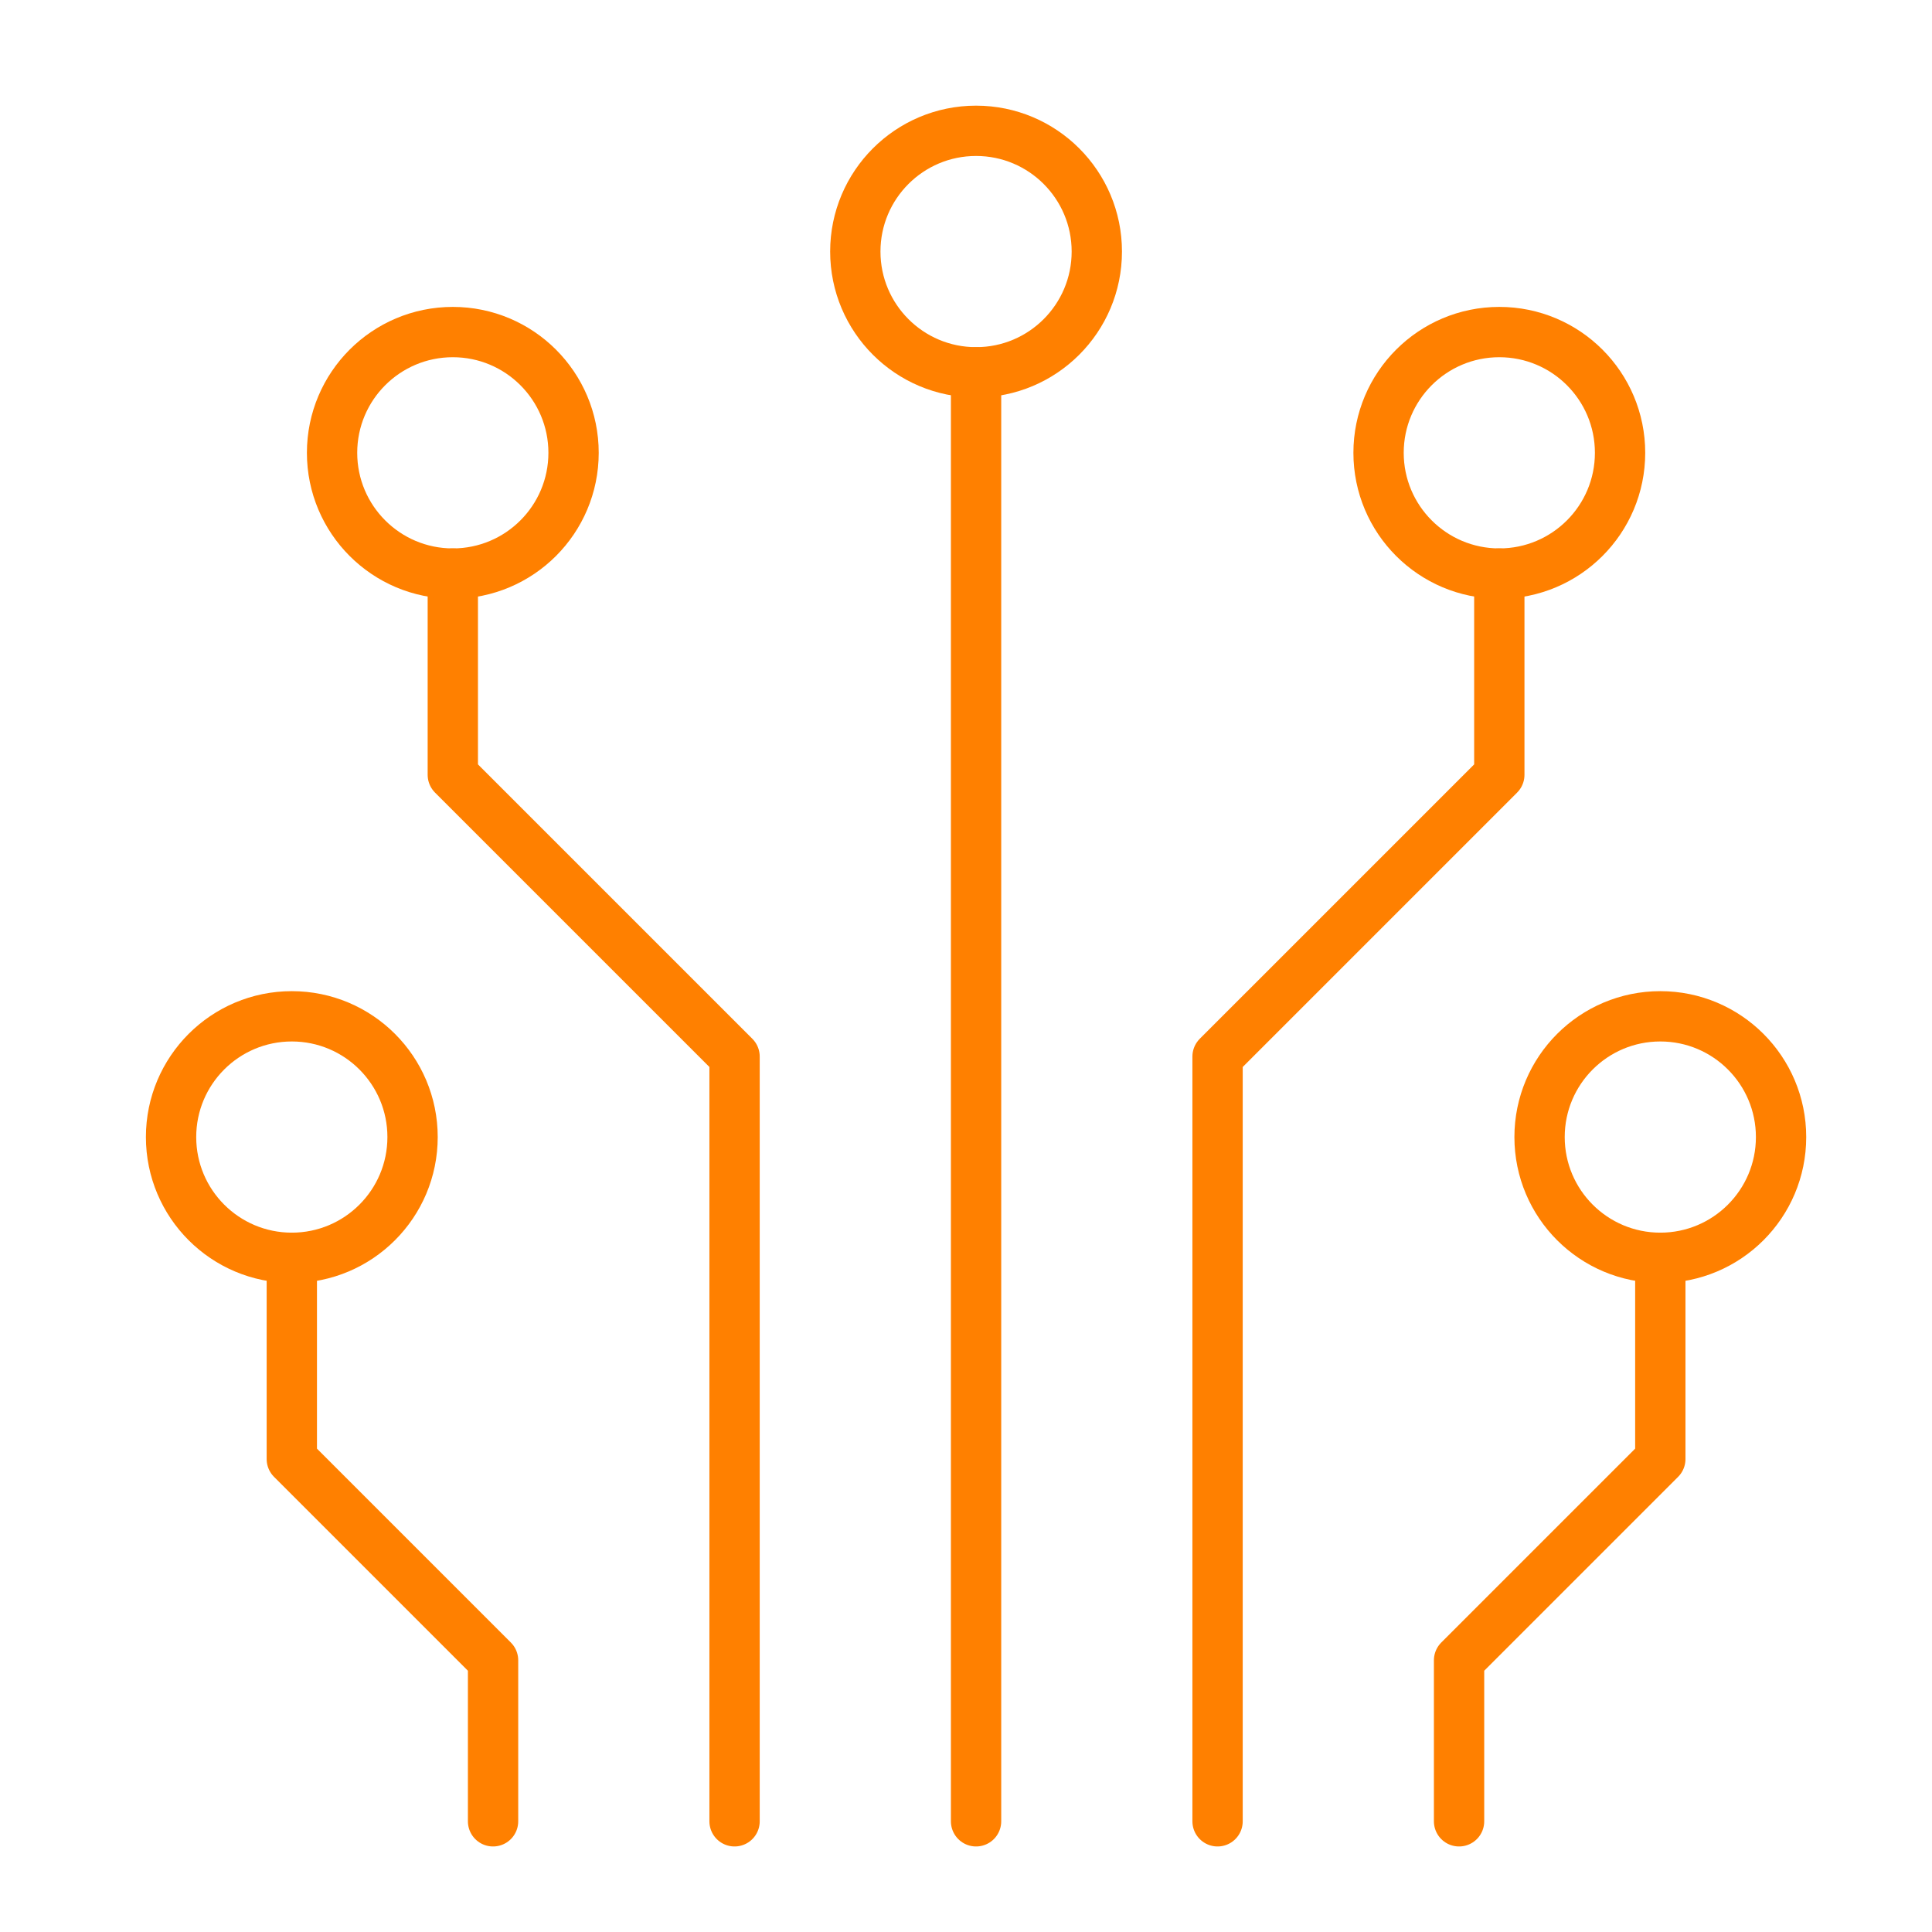 <?xml version="1.0" encoding="UTF-8"?>
<svg xmlns="http://www.w3.org/2000/svg" height="48" width="48" viewBox="0 0 48 48">
  <g stroke-linecap="round" transform="translate(0.25 0.25)" fill="#ff8000" stroke-linejoin="round" class="nc-icon-wrapper">
    <polyline points="11 14 11 19 18 26 18 45" fill="none" stroke="#ff8000" stroke-width="1.25"></polyline>
    <polyline points="7 31 7 36 12 41 12 45" fill="none" stroke="#ff8000" stroke-width="1.25"></polyline>
    <polyline points="41 31 41 36 36 41 36 45" fill="none" stroke="#ff8000" stroke-width="1.25"></polyline>
    <polyline points="37 14 37 19 30 26 30 45" fill="none" stroke="#ff8000" stroke-width="1.25"></polyline>
    <circle cx="7" cy="28" r="3" fill="none" stroke="#ff8000" stroke-width="1.25" data-color="color-2"></circle>
    <circle cx="41" cy="28" r="3" fill="none" stroke="#ff8000" stroke-width="1.25" data-color="color-2"></circle>
    <circle cx="11" cy="11" r="3" fill="none" stroke="#ff8000" stroke-width="1.25" data-color="color-2"></circle>
    <circle cx="37" cy="11" r="3" fill="none" stroke="#ff8000" stroke-width="1.25" data-color="color-2"></circle>
    <polyline points="24 9 24 23 24 45" fill="none" stroke="#ff8000" stroke-width="1.25"></polyline>
    <circle cx="24" cy="6" r="3" fill="none" stroke="#ff8000" stroke-width="1.25" data-color="color-2"></circle>
  </g>
</svg>
